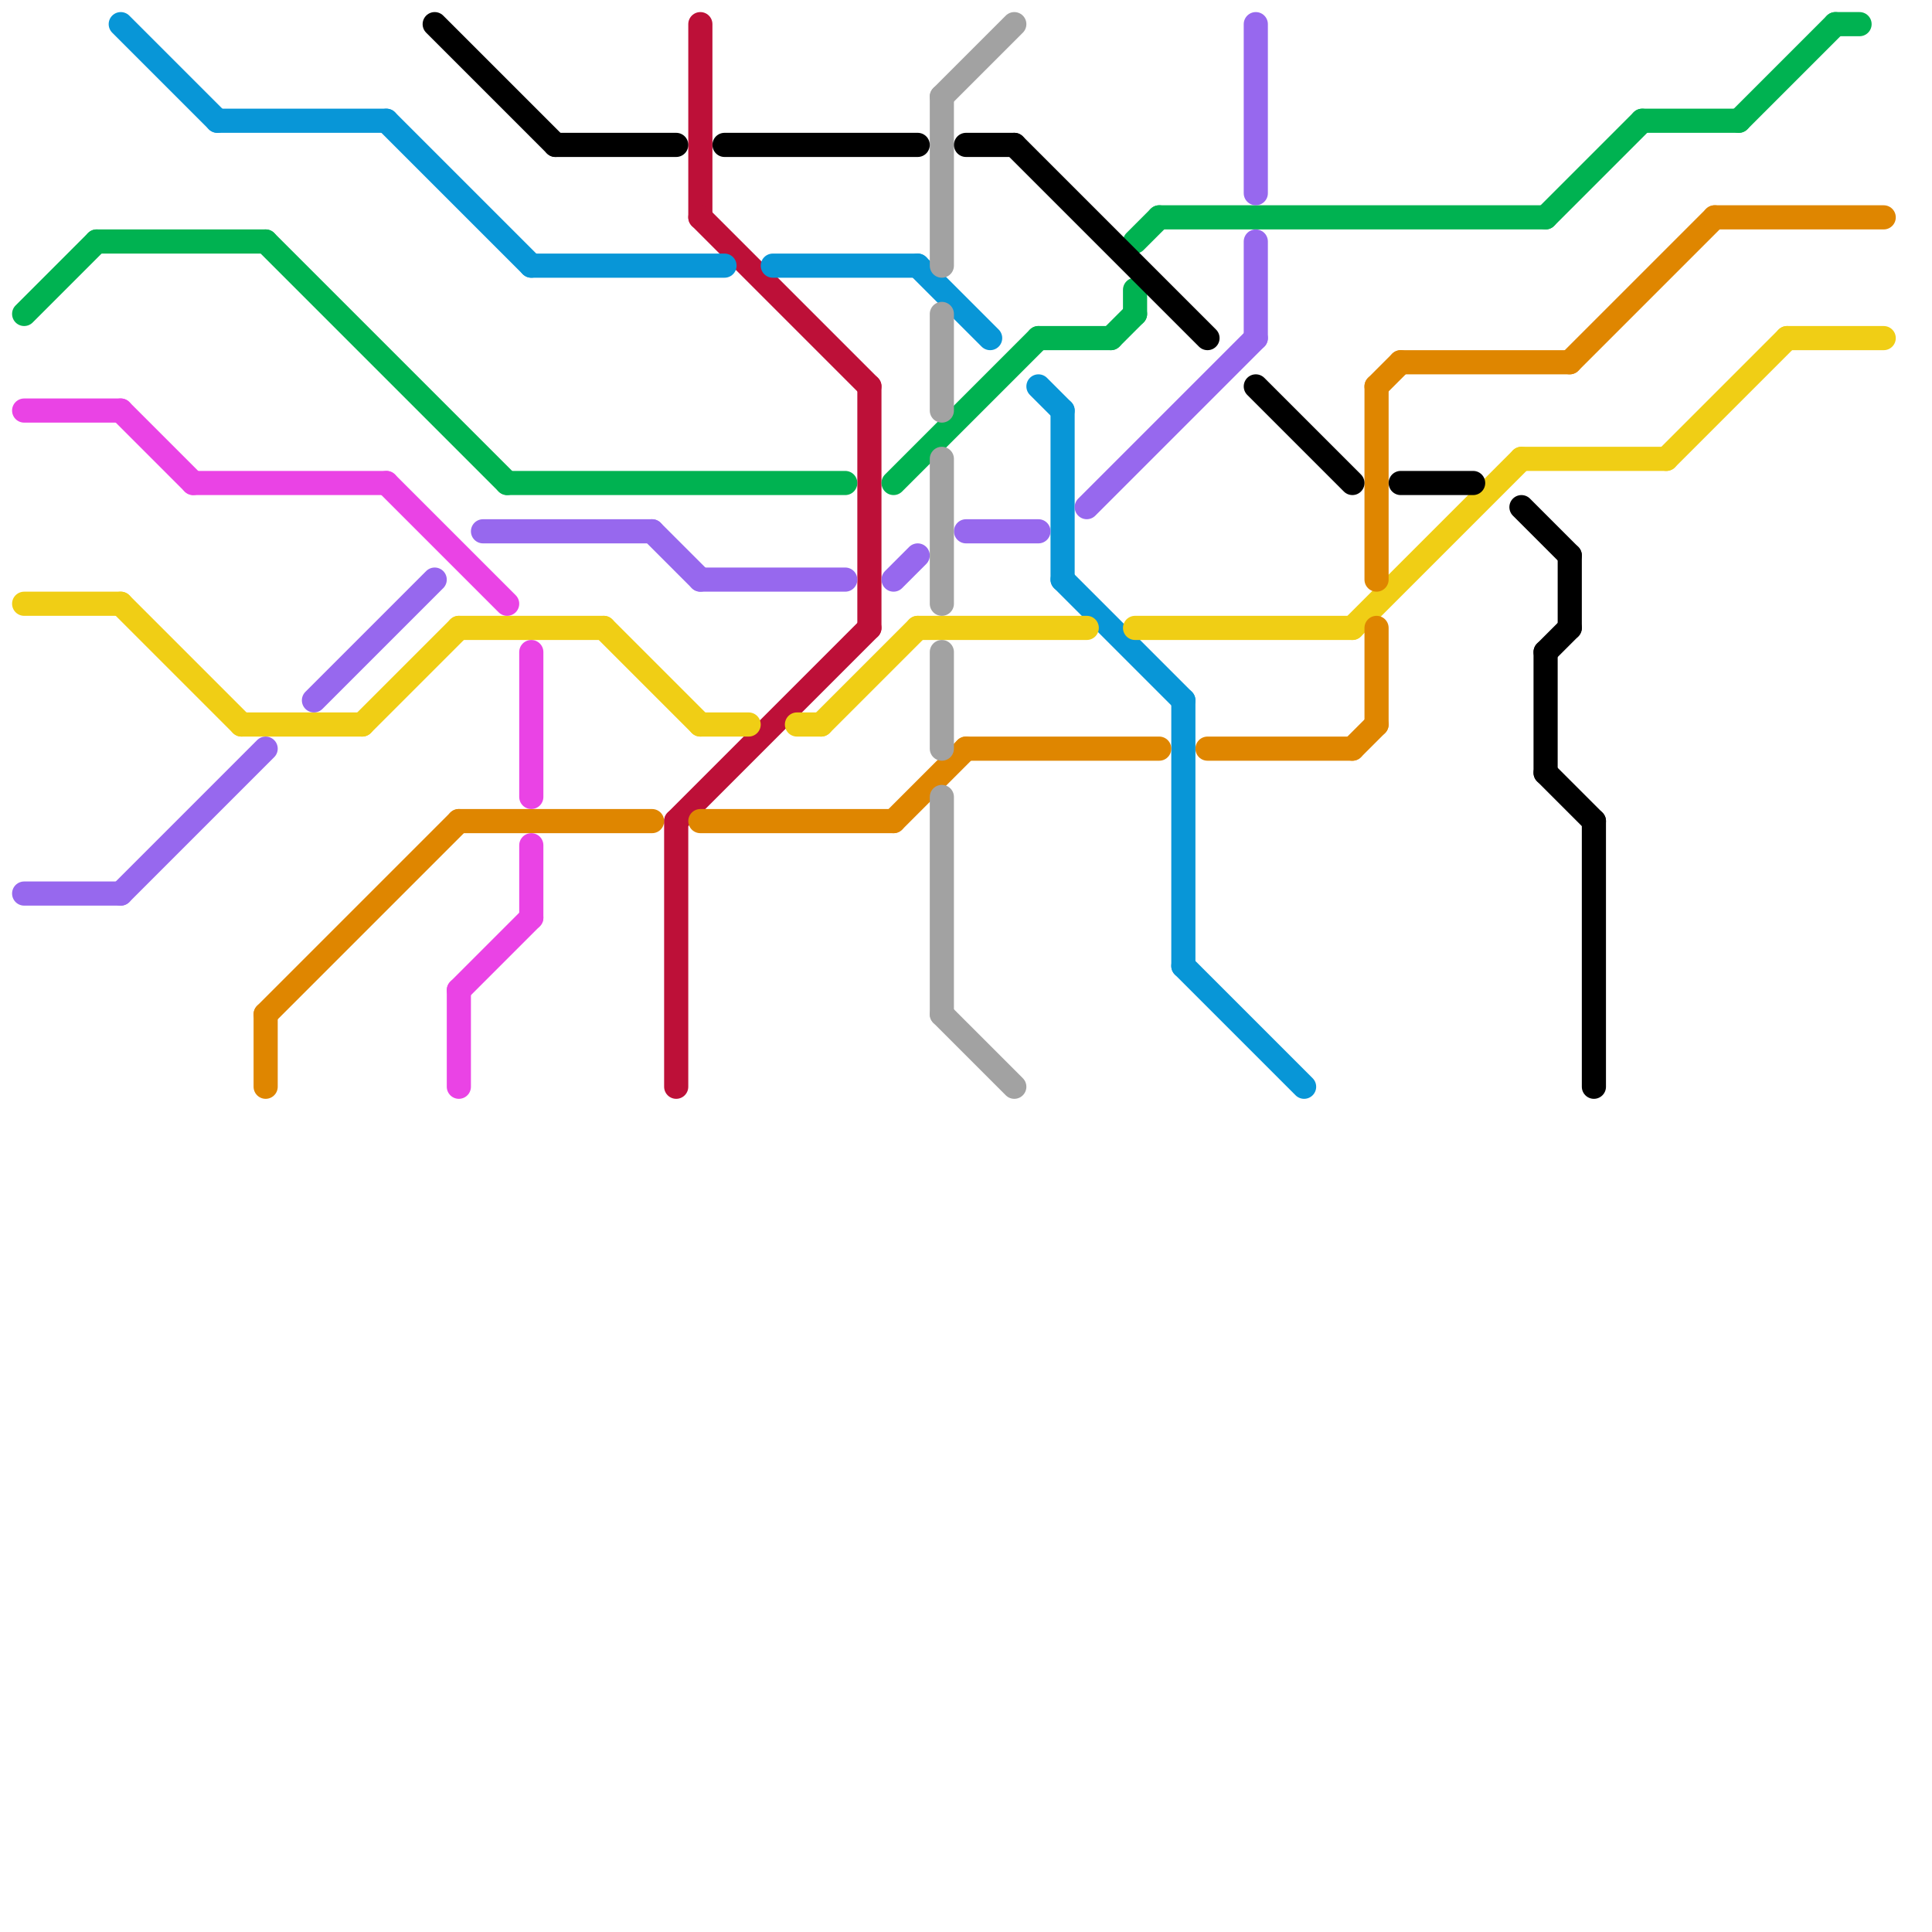 
<svg version="1.1" xmlns="http://www.w3.org/2000/svg" viewBox="0 0 80 80">
<style>text { font: 1px Helvetica; font-weight: 600; white-space: pre; dominant-baseline: central; } line { stroke-width: 1; fill: none; stroke-linecap: round; stroke-linejoin: round; } .c0 { stroke: #bd1038 } .c1 { stroke: #00b251 } .c2 { stroke: #0896d7 } .c3 { stroke: #f0ce15 } .c4 { stroke: #9768ee } .c5 { stroke: #df8600 } .c6 { stroke: #a2a2a2 } .c7 { stroke: #000000 } .c8 { stroke: #ea43e5 } .w1 { stroke-width: 1; }</style><defs><g id="wm-xf"><circle r="1.2" fill="#000"/><circle r="0.9" fill="#fff"/><circle r="0.6" fill="#000"/><circle r="0.3" fill="#fff"/></g><g id="wm"><circle r="0.6" fill="#000"/><circle r="0.3" fill="#fff"/></g></defs><line class="c0 " x1="29" y1="1" x2="29" y2="9"/><line class="c0 " x1="28" y1="34" x2="36" y2="26"/><line class="c0 " x1="29" y1="9" x2="36" y2="16"/><line class="c0 " x1="28" y1="34" x2="28" y2="45"/><line class="c0 " x1="36" y1="16" x2="36" y2="26"/><line class="c1 " x1="4" y1="10" x2="11" y2="10"/><line class="c1 " x1="48" y1="9" x2="64" y2="9"/><line class="c1 " x1="46" y1="14" x2="47" y2="13"/><line class="c1 " x1="43" y1="14" x2="46" y2="14"/><line class="c1 " x1="72" y1="5" x2="76" y2="1"/><line class="c1 " x1="68" y1="5" x2="72" y2="5"/><line class="c1 " x1="1" y1="13" x2="4" y2="10"/><line class="c1 " x1="47" y1="10" x2="48" y2="9"/><line class="c1 " x1="21" y1="20" x2="35" y2="20"/><line class="c1 " x1="37" y1="20" x2="43" y2="14"/><line class="c1 " x1="64" y1="9" x2="68" y2="5"/><line class="c1 " x1="11" y1="10" x2="21" y2="20"/><line class="c1 " x1="47" y1="12" x2="47" y2="13"/><line class="c1 " x1="76" y1="1" x2="77" y2="1"/><line class="c2 " x1="32" y1="11" x2="38" y2="11"/><line class="c2 " x1="9" y1="5" x2="16" y2="5"/><line class="c2 " x1="22" y1="11" x2="30" y2="11"/><line class="c2 " x1="49" y1="29" x2="49" y2="40"/><line class="c2 " x1="44" y1="24" x2="49" y2="29"/><line class="c2 " x1="49" y1="40" x2="54" y2="45"/><line class="c2 " x1="44" y1="17" x2="44" y2="24"/><line class="c2 " x1="16" y1="5" x2="22" y2="11"/><line class="c2 " x1="43" y1="16" x2="44" y2="17"/><line class="c2 " x1="38" y1="11" x2="41" y2="14"/><line class="c2 " x1="5" y1="1" x2="9" y2="5"/><line class="c3 " x1="15" y1="30" x2="19" y2="26"/><line class="c3 " x1="10" y1="30" x2="15" y2="30"/><line class="c3 " x1="25" y1="26" x2="29" y2="30"/><line class="c3 " x1="69" y1="19" x2="74" y2="14"/><line class="c3 " x1="47" y1="26" x2="56" y2="26"/><line class="c3 " x1="1" y1="25" x2="5" y2="25"/><line class="c3 " x1="56" y1="26" x2="63" y2="19"/><line class="c3 " x1="29" y1="30" x2="31" y2="30"/><line class="c3 " x1="38" y1="26" x2="45" y2="26"/><line class="c3 " x1="5" y1="25" x2="10" y2="30"/><line class="c3 " x1="19" y1="26" x2="25" y2="26"/><line class="c3 " x1="34" y1="30" x2="38" y2="26"/><line class="c3 " x1="33" y1="30" x2="34" y2="30"/><line class="c3 " x1="74" y1="14" x2="78" y2="14"/><line class="c3 " x1="63" y1="19" x2="69" y2="19"/><line class="c4 " x1="5" y1="37" x2="11" y2="31"/><line class="c4 " x1="37" y1="24" x2="38" y2="23"/><line class="c4 " x1="45" y1="21" x2="52" y2="14"/><line class="c4 " x1="52" y1="1" x2="52" y2="8"/><line class="c4 " x1="20" y1="22" x2="27" y2="22"/><line class="c4 " x1="29" y1="24" x2="35" y2="24"/><line class="c4 " x1="27" y1="22" x2="29" y2="24"/><line class="c4 " x1="13" y1="29" x2="18" y2="24"/><line class="c4 " x1="52" y1="10" x2="52" y2="14"/><line class="c4 " x1="40" y1="22" x2="43" y2="22"/><line class="c4 " x1="1" y1="37" x2="5" y2="37"/><line class="c5 " x1="11" y1="42" x2="11" y2="45"/><line class="c5 " x1="58" y1="15" x2="65" y2="15"/><line class="c5 " x1="65" y1="15" x2="71" y2="9"/><line class="c5 " x1="57" y1="16" x2="58" y2="15"/><line class="c5 " x1="29" y1="34" x2="37" y2="34"/><line class="c5 " x1="57" y1="16" x2="57" y2="24"/><line class="c5 " x1="37" y1="34" x2="40" y2="31"/><line class="c5 " x1="19" y1="34" x2="27" y2="34"/><line class="c5 " x1="40" y1="31" x2="48" y2="31"/><line class="c5 " x1="11" y1="42" x2="19" y2="34"/><line class="c5 " x1="56" y1="31" x2="57" y2="30"/><line class="c5 " x1="71" y1="9" x2="78" y2="9"/><line class="c5 " x1="57" y1="26" x2="57" y2="30"/><line class="c5 " x1="50" y1="31" x2="56" y2="31"/><line class="c6 " x1="39" y1="4" x2="42" y2="1"/><line class="c6 " x1="39" y1="42" x2="42" y2="45"/><line class="c6 " x1="39" y1="4" x2="39" y2="11"/><line class="c6 " x1="39" y1="27" x2="39" y2="31"/><line class="c6 " x1="39" y1="19" x2="39" y2="25"/><line class="c6 " x1="39" y1="33" x2="39" y2="42"/><line class="c6 " x1="39" y1="13" x2="39" y2="17"/><line class="c7 " x1="23" y1="6" x2="28" y2="6"/><line class="c7 " x1="63" y1="21" x2="65" y2="23"/><line class="c7 " x1="30" y1="6" x2="38" y2="6"/><line class="c7 " x1="40" y1="6" x2="42" y2="6"/><line class="c7 " x1="42" y1="6" x2="50" y2="14"/><line class="c7 " x1="52" y1="16" x2="56" y2="20"/><line class="c7 " x1="65" y1="23" x2="65" y2="26"/><line class="c7 " x1="18" y1="1" x2="23" y2="6"/><line class="c7 " x1="66" y1="34" x2="66" y2="45"/><line class="c7 " x1="64" y1="32" x2="66" y2="34"/><line class="c7 " x1="64" y1="27" x2="65" y2="26"/><line class="c7 " x1="58" y1="20" x2="61" y2="20"/><line class="c7 " x1="64" y1="27" x2="64" y2="32"/><line class="c8 " x1="22" y1="35" x2="22" y2="38"/><line class="c8 " x1="8" y1="20" x2="16" y2="20"/><line class="c8 " x1="22" y1="27" x2="22" y2="33"/><line class="c8 " x1="19" y1="41" x2="19" y2="45"/><line class="c8 " x1="16" y1="20" x2="21" y2="25"/><line class="c8 " x1="1" y1="17" x2="5" y2="17"/><line class="c8 " x1="19" y1="41" x2="22" y2="38"/><line class="c8 " x1="5" y1="17" x2="8" y2="20"/>
</svg>
